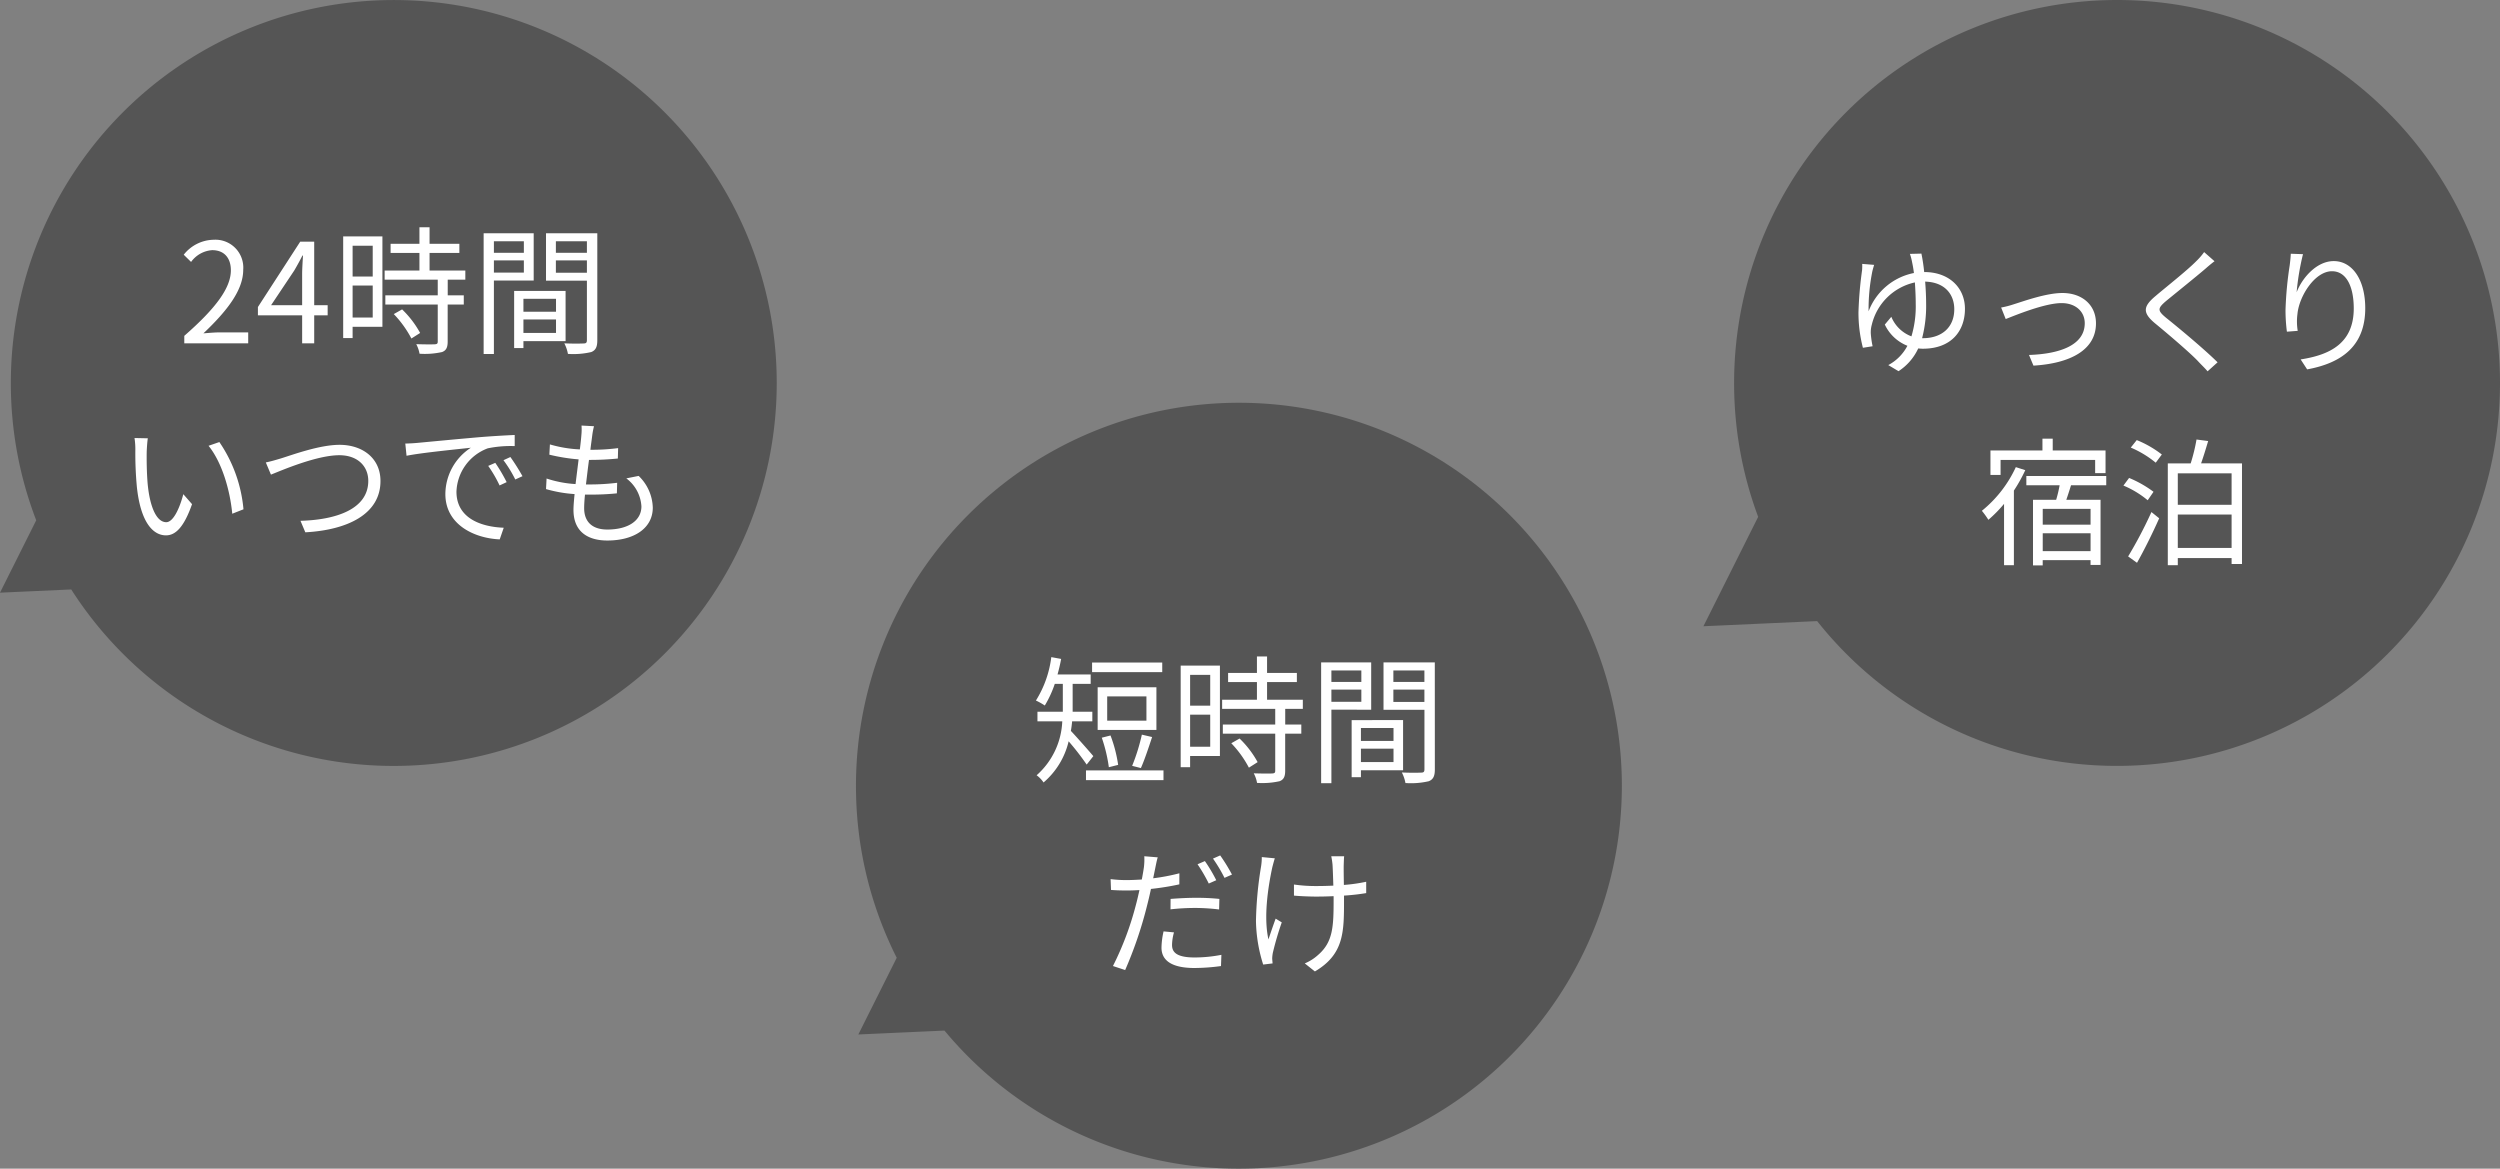 <svg xmlns="http://www.w3.org/2000/svg" width="378.642" height="177" viewBox="0 0 378.642 177">
  <rect x="0" y="0" width="378.642" height="177" fill="#808080" stroke="none"/>
  <g id="グループ_161" data-name="グループ 161" transform="translate(-926.358 -1953)">
    <path id="合体_1" data-name="合体 1" d="M-4007.859,1930.276l-10.789.488,5.485-10.959a57.867,57.867,0,0,1-3.843-20.8,58,58,0,0,1,58-58,58,58,0,0,1,58,58,58,58,0,0,1-58,58A57.955,57.955,0,0,1-4007.859,1930.276Z" transform="translate(4945.006 112)" fill="#555"/>
    <path id="パス_175" data-name="パス 175" d="M-31.731,0h9.681V-1.659h-4.263c-.777,0-1.722.084-2.52.147,3.612-3.423,6.027-6.552,6.027-9.618a4.223,4.223,0,0,0-4.473-4.557,5.887,5.887,0,0,0-4.536,2.268l1.113,1.092a4.311,4.311,0,0,1,3.192-1.785c1.911,0,2.835,1.281,2.835,3.045,0,2.646-2.226,5.712-7.056,9.933Zm13.146-5.775,3.507-5.25c.441-.756.861-1.512,1.239-2.268h.084c-.042.8-.126,2.037-.126,2.793v4.725Zm8.568,0h-2.037v-9.618h-2.121L-20.58-5.5v1.26h6.7V0h1.827V-4.242h2.037Zm6.825-9.009v4.662H-6.237v-4.662ZM-6.237-3.906V-8.757h3.045v4.851Zm4.515-12.285H-7.665V-.8h1.428V-2.5h4.515ZM0-4.431a16.2,16.2,0,0,1,2.667,3.7l1.323-.84a14.847,14.847,0,0,0-2.73-3.57ZM10.836-9.639v-1.386H5.418v-2.667H9.933v-1.386H5.418v-2.5H3.885v2.5H-.483v1.386H3.885v2.667H-1.386v1.386H6.657v2.373H-1.281V-5.88H6.657V-.273c0,.315-.105.4-.462.42C5.859.168,4.7.168,3.4.126a4.768,4.768,0,0,1,.5,1.449,12.015,12.015,0,0,0,3.4-.252c.63-.231.861-.693.861-1.575V-5.88H10.6V-7.266H8.169V-9.639ZM19.7-15.456v1.743H15.162v-1.743ZM15.162-10.71v-1.848H19.7v1.848Zm6.027,1.2v-7.161H13.608V1.617h1.554V-9.513ZM24.57-6.741v1.953H19.635V-6.741ZM19.635-1.575V-3.612H24.57v2.037ZM26.019-.336v-7.6H18.228V.714h1.407V-.336Zm-1.47-10.353v-1.869h4.7v1.869Zm4.7-4.767v1.743h-4.7v-1.743Zm1.575-1.218h-7.77v7.182h6.195V-.483c0,.378-.126.5-.483.5C28.392.042,27.111.063,25.83,0a5.752,5.752,0,0,1,.546,1.6A11.953,11.953,0,0,0,29.9,1.323c.693-.273.924-.8.924-1.785ZM-37.254,14.384l-2.016-.042a11.086,11.086,0,0,1,.126,1.848,55.051,55.051,0,0,0,.231,5.544c.567,5.4,2.457,7.35,4.41,7.35,1.428,0,2.709-1.2,3.948-4.725l-1.323-1.512c-.546,2.1-1.512,4.242-2.583,4.242-1.47,0-2.478-2.289-2.814-5.775-.147-1.7-.168-3.612-.147-4.914C-37.4,15.854-37.338,14.888-37.254,14.384Zm10.836.567-1.638.567c1.974,2.436,3.234,6.552,3.591,10.29l1.7-.672A21.405,21.405,0,0,0-26.418,14.951Zm7.035,3.087.777,1.848c1.638-.651,6.93-2.94,10.353-2.94,2.814,0,4.389,1.7,4.389,3.885,0,4.263-4.83,5.9-10.269,6.048l.735,1.743c6.426-.357,11.382-2.772,11.382-7.77,0-3.486-2.751-5.481-6.195-5.481-3.045,0-7.119,1.512-8.883,2.058C-17.871,17.66-18.627,17.891-19.383,18.038Zm34.755.063-1.071.462a19.5,19.5,0,0,1,1.722,2.961l1.071-.5A24.925,24.925,0,0,0,15.372,18.1Zm2.289-.882-1.05.483A18.7,18.7,0,0,1,18.4,20.621l1.092-.5A31.721,31.721,0,0,0,17.661,17.219ZM1.743,15.182l.189,1.848c2.247-.462,7.917-1.008,9.744-1.218a8.407,8.407,0,0,0-3.864,7.014c0,4.641,4.389,6.7,8.232,6.867l.609-1.764c-3.381-.126-7.161-1.407-7.161-5.46A7.272,7.272,0,0,1,14.238,15.9a17.231,17.231,0,0,1,4.074-.336V13.88c-1.386.063-3.339.168-5.607.357-3.822.336-7.749.714-9.114.84C3.192,15.119,2.541,15.161,1.743,15.182Zm33.474,5.271a5.715,5.715,0,0,1,2.289,4.242c0,2.163-2.016,3.507-5.166,3.507-2.373,0-3.507-1.26-3.507-3.234,0-.5.042-1.239.126-2.058h.756a37.537,37.537,0,0,0,4.074-.189l.042-1.6a33.641,33.641,0,0,1-4.326.252h-.4c.147-1.2.294-2.5.462-3.717h.147a41.653,41.653,0,0,0,4.221-.21l.042-1.575a31.127,31.127,0,0,1-4.2.252c.1-.861.21-1.6.273-2.121a11.454,11.454,0,0,1,.273-1.449l-1.89-.1a8.319,8.319,0,0,1-.021,1.449c-.042.567-.126,1.323-.231,2.163a18.956,18.956,0,0,1-4.536-.756l-.084,1.554a28.31,28.31,0,0,0,4.431.714c-.147,1.218-.315,2.52-.462,3.738a17.1,17.1,0,0,1-4.389-.84l-.084,1.6a20.144,20.144,0,0,0,4.326.756c-.1.987-.168,1.827-.168,2.394,0,3.4,2.289,4.641,5.124,4.641,4.1,0,6.888-1.89,6.888-4.977a6.888,6.888,0,0,0-2.142-4.809Z" transform="translate(986 2005)" fill="#fff"/>
    <path id="合体_2" data-name="合体 2" d="M-4005.6,1936.088l-13.048.59,5.814-11.615a57.765,57.765,0,0,1-6.172-26.063,58,58,0,0,1,58-58,58,58,0,0,1,58,58,58,58,0,0,1-58,58A57.874,57.874,0,0,1-4005.6,1936.088Z" transform="translate(5075.006 173)" fill="#555"/>
    <path id="パス_176" data-name="パス 176" d="M-11.613-16.653H-22.239V-15.2h10.626Zm-2.394,8.8H-19.95v-3.675h5.943Zm1.512-5.061h-8.9v6.468h8.9ZM-14.847-.672c.525-1.155,1.176-3.108,1.7-4.7L-14.7-5.733a29.54,29.54,0,0,1-1.47,4.725Zm-3.444-.483a20.835,20.835,0,0,0-1.155-4.452l-1.323.336A23.272,23.272,0,0,1-19.7-.8ZM-22.05-2.478c-.5-.609-2.562-2.94-3.4-3.822q.126-.725.189-1.449H-22.2V-9.2h-2.982v-4.221h2.73v-1.428h-5.019c.21-.756.4-1.554.546-2.352l-1.491-.273A16.109,16.109,0,0,1-30.744-10.9a10.2,10.2,0,0,1,1.344.756,16.434,16.434,0,0,0,1.512-3.276h1.218V-9.2h-3.843v1.449h3.759A11.531,11.531,0,0,1-30.639.42a4.327,4.327,0,0,1,1.05,1.092,11.724,11.724,0,0,0,3.8-6.237A39.956,39.956,0,0,1-23.058-1.2ZM-23.163-.315v1.47h11.739V-.315ZM-4.347-14.784v4.662H-7.392v-4.662ZM-7.392-3.906V-8.757h3.045v4.851Zm4.515-12.285H-8.82V-.8h1.428V-2.5h4.515Zm1.722,11.76a16.2,16.2,0,0,1,2.667,3.7l1.323-.84A14.847,14.847,0,0,0,.1-5.145ZM9.681-9.639v-1.386H4.263v-2.667H8.778v-1.386H4.263v-2.5H2.73v2.5H-1.638v1.386H2.73v2.667H-2.541v1.386H5.5v2.373H-2.436V-5.88H5.5V-.273c0,.315-.105.4-.462.42C4.7.168,3.549.168,2.247.126a4.768,4.768,0,0,1,.5,1.449,12.015,12.015,0,0,0,3.4-.252c.63-.231.861-.693.861-1.575V-5.88H9.45V-7.266H7.014V-9.639Zm8.862-5.817v1.743H14.007v-1.743ZM14.007-10.71v-1.848h4.536v1.848Zm6.027,1.2v-7.161H12.453V1.617h1.554V-9.513Zm3.381,2.772v1.953H18.48V-6.741ZM18.48-1.575V-3.612h4.935v2.037ZM24.864-.336v-7.6H17.073V.714H18.48V-.336Zm-1.47-10.353v-1.869h4.7v1.869Zm4.7-4.767v1.743h-4.7v-1.743Zm1.575-1.218H21.9v7.182H28.1V-.483c0,.378-.126.5-.483.5-.378.021-1.659.042-2.94-.021a5.752,5.752,0,0,1,.546,1.6,11.953,11.953,0,0,0,3.528-.273c.693-.273.924-.8.924-1.785Zm-33.1,32.99a23.418,23.418,0,0,0-1.722-2.9l-1.113.483a24,24,0,0,1,1.7,2.919Zm-6.93,4.41a33.406,33.406,0,0,1,3.843-.21A30.1,30.1,0,0,1-3,20.747l.042-1.6a33.207,33.207,0,0,0-3.591-.168c-1.344,0-2.709.084-3.8.168Zm1.344-5.46a30.136,30.136,0,0,1-3.969.756l.315-1.533c.084-.4.231-1.2.378-1.638l-2.037-.168a9.747,9.747,0,0,1-.063,1.7c-.063.42-.168,1.071-.315,1.827-.8.042-1.533.084-2.226.084a18.541,18.541,0,0,1-2.5-.147l.063,1.638c.735.063,1.491.084,2.415.084q.882,0,1.89-.063c-.168.756-.336,1.512-.525,2.205a46.21,46.21,0,0,1-3.486,9.3l1.848.609a61.367,61.367,0,0,0,3.255-9.513c.231-.9.462-1.848.651-2.772a40.016,40.016,0,0,0,4.3-.693Zm-2.394,8.8a11.762,11.762,0,0,0-.315,2.457c0,2.058,1.722,3.087,5,3.087a30.546,30.546,0,0,0,4.011-.294l.063-1.7a21.391,21.391,0,0,1-4.053.4c-2.961,0-3.423-.945-3.423-1.911a7.425,7.425,0,0,1,.294-1.89ZM-3.927,13.04a22.33,22.33,0,0,1,1.743,2.919l1.134-.5a27.012,27.012,0,0,0-1.785-2.9Zm7.392-.231A8.645,8.645,0,0,1,3.36,14.2a56.2,56.2,0,0,0-.777,8.295,23.007,23.007,0,0,0,1.092,6.594L5.1,28.916,5.04,28.2a5.409,5.409,0,0,1,.105-.924A46.091,46.091,0,0,1,6.489,22.7l-.924-.567c-.378,1.029-.8,2.268-1.092,3.15-.756-3.4-.063-7.917.588-10.941.105-.4.252-.966.378-1.344Zm15.813,3.738a24.679,24.679,0,0,1-3.381.483c-.021-1.3-.042-2.667-.021-3.129s.021-.861.063-1.218H13.986a12.118,12.118,0,0,1,.189,1.239c.042.525.084,1.911.126,3.213-.882.042-1.764.063-2.625.063a23.156,23.156,0,0,1-3.339-.231v1.68c.9.084,2.373.147,3.36.147.861,0,1.764-.021,2.646-.063v.609c0,4.011-.105,6.342-2.331,8.274a7.005,7.005,0,0,1-2.037,1.3l1.533,1.218c4.41-2.6,4.41-5.985,4.41-10.773v-.714a32.649,32.649,0,0,0,3.36-.378Z" transform="translate(1114 2070)" fill="#fff"/>
    <path id="合体_3" data-name="合体 3" d="M-4001.422,1935.07l-17.226.779,8.293-16.568A57.881,57.881,0,0,1-4014,1899a58,58,0,0,1,58-58,58,58,0,0,1,58,58,58,58,0,0,1-58,58A57.892,57.892,0,0,1-4001.422,1935.07Z" transform="translate(5203 112)" fill="#555"/>
    <path id="パス_177" data-name="パス 177" d="M-29.526-3.78a19.476,19.476,0,0,0,.609-5.208c0-1.134-.063-2.289-.147-3.36,3,.084,4.41,1.953,4.41,4.179,0,2.73-1.869,4.389-4.767,4.389Zm-1.848-12.768a8.035,8.035,0,0,1,.336,1.281c.084.378.189.945.273,1.617a9.258,9.258,0,0,0-6.867,5.8,29.012,29.012,0,0,1,.567-6.048c.084-.357.189-.693.273-.987l-1.806-.147a7.792,7.792,0,0,1-.021.966,58.556,58.556,0,0,0-.546,6.363,21.273,21.273,0,0,0,.672,5.376l1.47-.231A14.033,14.033,0,0,1-37.3-4.515,4.208,4.208,0,0,1-37.149-5.8a8.6,8.6,0,0,1,6.531-6.426c.063.987.126,2.1.126,3.234a15.785,15.785,0,0,1-.651,4.935,5.324,5.324,0,0,1-3.045-2.961l-.987,1.176a6.373,6.373,0,0,0,3.423,3.213A6.929,6.929,0,0,1-34.65.294l1.554.924a8.219,8.219,0,0,0,2.982-3.444c.231.021.462.042.693.042,4.284,0,6.384-2.646,6.384-6.048,0-3.108-2.31-5.565-6.174-5.565a27.32,27.32,0,0,0-.42-2.793Zm13.818,8.127.693,1.743c1.344-.525,5.88-2.415,8.463-2.415,2.121,0,3.507,1.281,3.507,3.045,0,3.4-3.948,4.662-8.442,4.809l.672,1.617c5.607-.336,9.471-2.394,9.471-6.4,0-2.835-2.142-4.6-5.082-4.6-2.457,0-5.859,1.239-7.35,1.7A13.813,13.813,0,0,1-17.556-8.421Zm30.744-8.4a9.655,9.655,0,0,1-1.2,1.386c-1.407,1.428-4.557,3.906-6.111,5.229-1.89,1.575-2.1,2.52-.147,4.158,1.953,1.6,5.418,4.557,6.552,5.775.441.483,1.008,1.008,1.428,1.512L15.225-.126c-2.037-2.016-5.88-5.208-7.77-6.72-1.344-1.113-1.344-1.428-.084-2.52,1.533-1.26,4.515-3.654,5.964-4.893.336-.294.966-.84,1.428-1.176Zm13.125.252c-.021.5-.084,1.134-.168,1.785a54.559,54.559,0,0,0-.63,6.72,25.444,25.444,0,0,0,.21,3.3l1.638-.126a8.681,8.681,0,0,1-.042-2.541c.252-2.73,2.646-6.489,5.229-6.489,2.2,0,3.3,2.352,3.3,5.628,0,5.229-3.528,7.035-8.043,7.728L28.791.945c5.166-.945,8.8-3.486,8.8-9.261,0-4.368-1.995-7.14-4.767-7.14-2.625,0-4.809,2.583-5.628,4.725a38.545,38.545,0,0,1,.966-5.775ZM-17.64,14.657H-3.318v2h1.575V13.229h-8V11.444H-11.3v1.785h-7.875v3.7h1.533Zm2.31,1.092a18.441,18.441,0,0,1-5.145,6.615,12.993,12.993,0,0,1,.987,1.365,19.934,19.934,0,0,0,2.373-2.415V30.6h1.491V19.3A23.509,23.509,0,0,0-13.9,16.211Zm11.319,8.715h-7.245V22.07h7.245Zm-7.245,4.011V25.766h7.245v2.709ZM-1.638,18.5V17.093h-12.1V18.5h5.04a19.8,19.8,0,0,1-.525,2.2h-3.507v9.933h1.47v-.8h7.245v.735H-2.5V20.7H-7.686c.231-.672.483-1.449.714-2.2Zm7.161.987a16.928,16.928,0,0,0-3.7-2.1L.966,18.542a14.443,14.443,0,0,1,3.675,2.226Zm-2.5,10.752c1.092-1.932,2.394-4.557,3.36-6.741l-1.176-.945a64.7,64.7,0,0,1-3.528,6.72ZM2.079,12.788a15.524,15.524,0,0,1,3.78,2.289l.924-1.239a15.864,15.864,0,0,0-3.8-2.184ZM9.2,27.992V22.931h8.148v5.061Zm8.148-11.3v4.767H9.2V16.694Zm-4.62-1.512c.357-1.008.735-2.247,1.071-3.381l-1.764-.231a27.341,27.341,0,0,1-.882,3.612H7.686V30.6H9.2V29.525h8.148v.9h1.575V15.182Z" transform="translate(1247 2008)" fill="#fff"/>
  </g>
</svg>
